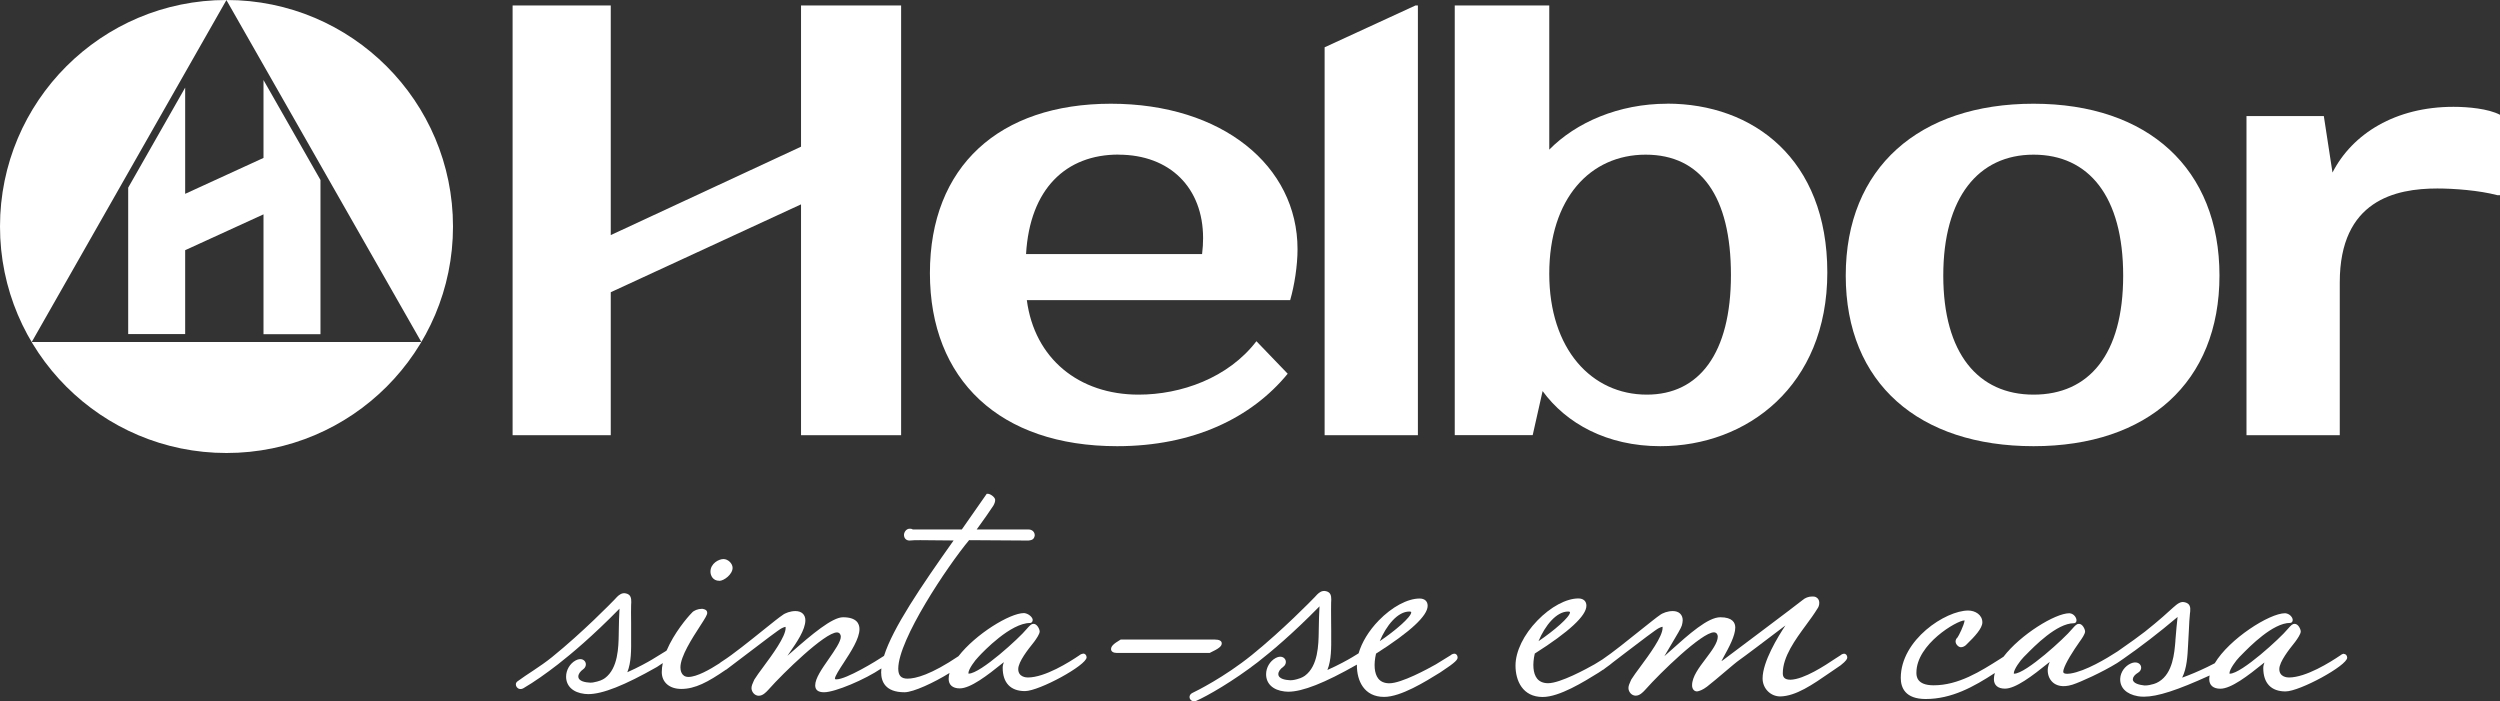 <svg xmlns="http://www.w3.org/2000/svg" xmlns:xlink="http://www.w3.org/1999/xlink" id="Camada_2" viewBox="0 0 322.96 90.62"><rect x="0" y="0" width="322.96" height="90.62" fill="#333333" stroke="none"/><defs><style>      .cls-1 {        fill: #fff;      }      .cls-2 {        fill: none;      }      .cls-3 {        clip-path: url(#clippath-1);      }      .cls-4 {        clip-path: url(#clippath);      }    </style><clipPath id="clippath"><rect class="cls-2" width="322.96" height="90.62"></rect></clipPath><clipPath id="clippath-1"><rect class="cls-2" width="322.96" height="90.62"></rect></clipPath></defs><g id="Camada_1-2" data-name="Camada_1"><g><g class="cls-4"><path class="cls-1" d="M92.91,75.04c.62,0,1.73-.85,1.73-1.68,0-.57-.59-1.14-1.18-1.14s-1.68.56-1.68,1.63c0,.48.3,1.18,1.14,1.18"></path><path class="cls-1" d="M139.91,84.45c-.12,0-.33.08-.48.21-1.28.87-4.44,2.86-6.65,2.86-.21,0-1.24-.05-1.24-1.09,0-.95,1.35-2.63,1.86-3.27.1-.13.18-.22.21-.27.26-.35.7-.99.7-1.31,0-.28-.32-.99-.79-.99-.29,0-.45.17-.92.7-.88,1.09-5.94,5.73-7.45,5.73-.04,0-.05-.02-.05-.05,0-.51.84-1.66,1.31-2.13.67-.73,4.16-4.36,6.66-4.36.17,0,.34-.14.34-.39,0-.34-.53-.83-1.1-.89h-.03c-1.83,0-6.26,2.73-8.46,5.57-3.55,2.39-5.54,2.9-6.59,2.9-.82,0-1.19-.4-1.19-1.29,0-3.75,6.34-13.22,9.15-16.6l7.64.05h.04c.41-.05.71-.13.8-.64v-.05c0-.42-.34-.74-.79-.74h-6.71c.89-1.23,1.66-2.31,2.15-3.07.16-.27.24-.52.24-.75,0-.35-.63-.79-.94-.79h-.15l-3.22,4.61h-6.33c-.15-.1-.3-.1-.4-.1-.49,0-.74.51-.74.79,0,.44.28.74.72.74.43-.05.82-.05,1.4-.05l4.29.04c-4.24,5.98-7.84,11.29-8.99,14.91-1.01.68-4.88,3.03-6.14,3.03-.2,0-.2-.04-.2-.1,0-.3.59-1.21,1.12-2.02.96-1.47,2.05-3.15,2.05-4.37,0-.7-.37-1.53-2.13-1.53-1.39,0-4.04,2.22-6.63,4.5-.19.16-.38.33-.55.48.11-.16.22-.32.33-.48.84-1.21,1.99-2.87,1.99-4.11,0-.73-.49-1.19-1.28-1.19-.62,0-1.32.23-1.71.55-.34.22-1.25.94-2.39,1.86-1.8,1.45-4.05,3.25-5.27,4.02-.2.13-.35.23-.46.33-1.23.8-2.93,1.75-3.99,1.75-.97,0-1.04-.95-1.04-1.24,0-1.41,1.52-3.76,2.53-5.32.71-1.09.93-1.47.93-1.71,0-.4-.37-.48-.53-.51-.03,0-.06-.01-.09-.02h-.07c-.51,0-1.06.22-1.3.52-.58.58-2.3,2.62-3.25,4.86-.03.02-.06.04-.09.07l-1.81,1.11c-.54.32-1.75,1-3.18,1.63.52-1.3.5-2.9.49-4.4,0-.26,0-.52,0-.78,0-.28,0-.7,0-1.16-.01-.89-.02-1.99,0-2.33.03-.48.08-1.07-.3-1.35-.22-.16-.54-.21-.73-.18-.42.07-.73.4-.95.64l-.1.11c-.41.43-4.15,4.27-8.14,7.5-1.56,1.26-3.22,2.2-4.46,3.13-.54.4.04,1.31.78.88,1.4-.82,2.94-1.91,4.45-3.08,1.72-1.34,4.5-3.67,7.93-7.17l.02-.02c-.05.61-.08,2.04-.1,3.2v.1c-.03,1.64-.07,4.4-1.78,5.67-.16.12-.36.22-.58.31-.22.08-.6.2-.99.26-.11,0-.22.02-.33.02-.58-.03-1.53-.16-1.54-.79,0-.32.22-.65.65-.96.32-.24.42-.66.22-.97-.18-.28-.6-.48-1.22-.15-.74.4-1.23,1.24-1.23,2.09,0,1.22.89,2.06,2.39,2.23.15.02.3.03.46.03,1.86,0,4.7-1.13,8.89-3.51.29-.19.54-.35.75-.5-.08.39-.13.78-.13,1.16,0,1.32.99,2.18,2.52,2.18,1.77,0,3.43-.87,5.76-2.48h.03l.08-.06c.73-.54,1.76-1.33,2.85-2.16,1.77-1.35,3.97-3.03,4.29-3.16.21-.11.37-.15.46-.16,0,.03.01.07.01.15,0,1.11-1.72,3.45-2.86,4.99-.5.67-.92,1.25-1.16,1.64l-.02.03c-.03.07-.07.15-.1.22-.13.29-.27.59-.27.88,0,.47.39.99.94.99.51,0,.92-.43,1.19-.72.04-.04.08-.08.12-.13,1.79-2.02,7.22-7.33,8.79-7.33.34,0,.5.28.5.55,0,.64-.8,1.78-1.56,2.88-.9,1.29-1.75,2.51-1.75,3.41,0,.59.38.89,1.14.89,1.43,0,5.31-1.65,7.41-3.08-.02.17-.03.34-.03.51,0,1.17.52,2.57,3.02,2.57,1.14,0,3.84-1.26,5.81-2.49-.07.26-.11.51-.11.76,0,.78.52,1.23,1.43,1.23,1.39,0,3.53-1.64,5.6-3.31.03-.03.07-.05.1-.08-.09.23-.15.48-.15.72,0,1.95,1.02,3.02,2.87,3.02s7.97-3.34,7.97-4.36c0-.28-.19-.49-.44-.49"></path><path class="cls-1" d="M156.33,84.32c1.14-.54,1.5-.83,1.5-1.21,0-.32-.32-.49-.89-.49h-12.16l-.07.04c-.88.52-1.18.83-1.18,1.2,0,.3.29.49.74.49h12l.06-.03Z"></path><path class="cls-1" d="M182.31,79.1c0,.6-2.08,2.39-4.07,3.73.84-2.01,2.31-3.83,3.82-3.83.09,0,.25.01.25.1M187.86,84.45c-.12,0-.33.07-.48.21l-1.9,1.17c-1.01.57-4.43,2.44-6,2.44-.63,0-1.12-.21-1.43-.61-.51-.65-.61-1.82-.29-3.22,4.43-2.82,6.67-4.89,6.67-6.18,0-.59-.39-.94-1.04-.94-1.56,0-3.59,1.09-5.29,2.85-1.28,1.32-2.18,2.82-2.59,4.23l-.85.52c-.54.32-1.75,1-3.18,1.63.52-1.3.5-2.9.49-4.4,0-.26,0-.52,0-.78,0-.28,0-.7-.01-1.16,0-.89-.02-1.99,0-2.33.04-.58.05-1.09-.3-1.35-.21-.16-.54-.21-.73-.18-.42.06-.73.4-.95.64l-.1.11c-.41.43-4.15,4.27-8.14,7.5-3.57,2.89-7.26,4.71-7.67,4.9-.4.19-.46.53-.35.77.09.19.29.33.54.33.09,0,.18-.02.27-.06,1.41-.61,4.82-2.57,7.98-5.02,1.72-1.34,4.5-3.67,7.93-7.17l.02-.02c-.05.61-.08,2.04-.1,3.2v.09c-.03,1.65-.07,4.4-1.78,5.67-.16.12-.36.22-.58.31-.22.08-.61.21-1,.26-.11,0-.22.02-.32.02-.58-.03-1.53-.16-1.54-.79,0-.32.22-.65.65-.96.32-.24.42-.66.22-.97-.18-.28-.6-.48-1.22-.15-.74.4-1.23,1.24-1.23,2.09,0,1.23.89,2.06,2.39,2.23.15.02.3.03.46.03,1.85,0,4.7-1.12,8.88-3.5,0,.04,0,.08,0,.11,0,1.96.92,4.06,3.51,4.06,2.17,0,5.33-1.97,7.22-3.14l.12-.08c2-1.31,2.16-1.61,2.16-1.88,0-.28-.19-.49-.44-.49"></path><path class="cls-1" d="M202.82,79.1c0,.6-2.08,2.39-4.07,3.73.84-2.01,2.31-3.83,3.82-3.83.09,0,.25.01.25.1M238.23,84.45c-.12,0-.33.07-.48.21l-.67.43c-1.3.87-4.01,2.67-5.78,2.72-.88,0-.99-.45-.99-.85,0-2.12,1.6-4.31,3.02-6.24.54-.73,1.04-1.42,1.43-2.06.17-.23.26-.48.26-.77,0-.11,0-.45-.31-.67-.18-.16-.41-.16-.63-.16-.44,0-.89.17-1.23.47-.58.49-10.19,7.69-10.28,7.76-.06.04-.13.09-.19.12.09-.17.21-.39.33-.62.62-1.12,1.46-2.66,1.46-3.72,0-.61-.34-1.33-1.93-1.33s-3.97,2.1-6.56,4.43c-.24.22-.47.42-.67.6.2-.34.44-.74.69-1.17.93-1.56,1.51-2.53,1.57-2.81.05-.21.11-.43.11-.66,0-.73-.49-1.19-1.28-1.19-.62,0-1.32.23-1.71.55-.34.22-1.24.95-2.39,1.86-1.67,1.34-3.72,2.99-4.99,3.84l-1.02.63c-1.01.57-4.42,2.44-6,2.44-.63,0-1.12-.21-1.43-.61-.51-.65-.61-1.82-.29-3.22,4.43-2.81,6.67-4.89,6.67-6.18,0-.59-.39-.94-1.04-.94-1.56,0-3.59,1.09-5.29,2.85-1.77,1.82-2.83,4-2.83,5.82,0,1.96.92,4.06,3.51,4.06,2.17,0,5.33-1.97,7.22-3.14l.12-.08c.16-.11.31-.21.45-.3h.03l.08-.06c.08-.06.17-.13.26-.2.4-.28.69-.5.88-.67.52-.4,1.1-.84,1.7-1.3,1.77-1.35,3.97-3.03,4.29-3.16.21-.11.37-.15.46-.16,0,.03,0,.07,0,.15,0,1.11-1.72,3.45-2.86,4.99-.5.67-.92,1.25-1.16,1.64l-.02.03c-.03.07-.07.15-.1.22-.13.29-.27.59-.27.88,0,.47.38.99.94.99.51,0,.92-.43,1.19-.72.04-.04.08-.08.12-.13,1.79-2.02,7.22-7.33,8.79-7.33.34,0,.5.28.5.55,0,.8-.79,1.84-1.55,2.85-.87,1.15-1.77,2.33-1.77,3.44,0,.47.26.79.64.79l.16-.03c.19-.05.56-.16,1.11-.57.66-.51,1.54-1.26,2.32-1.92.8-.68,1.56-1.32,1.87-1.53.49-.33,4.02-3,5.52-4.14l.44-.33c-.95,1.42-2.95,4.68-2.95,6.85,0,1.28,1.02,2.32,2.28,2.32,2.02-.04,4.17-1.52,6.44-3.09.45-.31.9-.62,1.36-.93.75-.59.86-.84.86-1.02,0-.28-.19-.49-.44-.49"></path><path class="cls-1" d="M302.82,84.45c-.12,0-.33.08-.48.21-1.28.87-4.44,2.86-6.65,2.86-.21,0-1.24-.05-1.24-1.09,0-.95,1.35-2.63,1.86-3.27.1-.13.18-.22.21-.27.26-.35.7-.99.7-1.31,0-.28-.31-.99-.79-.99-.29,0-.45.17-.92.7-.88,1.09-5.94,5.74-7.45,5.74-.04,0-.05-.02-.05-.05,0-.51.84-1.66,1.3-2.12l.24-.24c1.11-1.14,4.08-4.15,6.29-4.15.04,0,.34-.01.34-.39,0-.31-.37-.8-.96-.86h-.03c-2.02,0-7.22,3.33-9.08,6.46l-.91.46-.04.02c-1.16.56-2.25,1.02-3.26,1.38.61-1.23.69-2.79.76-4.15.01-.25.03-.5.04-.74.02-.26.04-.67.06-1.11.04-.84.09-1.9.14-2.22.06-.46.14-1.03-.24-1.33-.21-.16-.53-.23-.73-.22-.43.04-.76.34-1,.55l-.11.09s-.08.07-.17.15c-.43.4-1.75,1.61-3.56,3.04-.85.66-1.89,1.4-2.91,2.11-.22.15-.43.3-.64.45-1.4.91-4.13,2.55-6.08,2.85-.65.1-.83-.04-.87-.09-.08-.09-.05-.27-.01-.41.24-.86,1.24-2.43,2.08-3.62.26-.35.7-.99.7-1.31,0-.28-.32-.99-.79-.99-.29,0-.45.17-.92.7-.88,1.09-5.94,5.74-7.45,5.74-.04,0-.05-.02-.05-.05,0-.51.84-1.66,1.3-2.12.07-.07.16-.16.26-.26,1.1-1.12,4-4.09,6.2-4.09.04,0,.34-.01.34-.39,0-.27-.27-.83-.89-.9h-.03c-1.84,0-6.32,2.77-8.51,5.62l-.45.29c-2.51,1.59-5.36,3.4-8.57,3.4-2.23,0-2.23-1.23-2.23-1.64,0-3.69,5.26-6.74,6.19-6.74.01,0,.03,0,.04,0-.1.68-.77,2-.93,2.21-.12.1-.24.28-.24.51,0,.35.37.74.69.74.24,0,.51-.14.65-.28l.14-.14c.98-.95,1.98-2.02,1.98-2.79,0-.99-.94-1.53-1.83-1.53-2.91,0-8.71,3.77-8.71,8.71,0,1.24.56,2.72,3.22,2.72,3.35,0,6.21-1.58,8.93-3.36-.07.27-.12.53-.12.79,0,.79.52,1.23,1.43,1.23,1.38,0,3.53-1.64,5.6-3.31.06-.05.12-.1.18-.14-.1.24-.19.49-.23.74-.11.75.13,1.47.65,1.92.42.36,1.19.69,2.51.28,1.09-.35,3.91-1.64,5.75-2.78h0s.2-.13.2-.13c.25-.16.47-.31.67-.46,2.17-1.51,4.57-3.35,6.97-5.38-.08.61-.19,1.92-.28,3v.09c-.13,1.56-.33,4.16-2.12,5.26-.23.14-.42.23-.6.28l-.09.03c-.32.09-.73.2-1.14.19-.02,0-.03,0-.05,0-.58-.06-1.53-.25-1.5-.82.02-.29.25-.58.7-.85.34-.21.47-.6.3-.93-.17-.32-.62-.52-1.25-.25-.78.34-1.33,1.12-1.38,1.94-.07,1.18.78,2.04,2.29,2.3.24.04.49.06.77.06,1.75,0,4.33-.84,8.49-2.74-.03.16-.05.32-.05.48,0,.78.52,1.23,1.43,1.23,1.39,0,3.53-1.64,5.6-3.31.03-.03.07-.05.1-.08-.09.23-.15.48-.15.72,0,1.95,1.02,3.02,2.87,3.02s7.97-3.34,7.97-4.36c0-.28-.19-.49-.44-.49"></path><path class="cls-1" d="M316.93,13.8c-7.47,0-13.04,3.47-15.61,8.49l-1.12-7.3h-9.99v41.23h12.05v-19.74c0-10.62,7.22-12.13,12.61-12.13,2.14,0,5.39.24,7.77.87h.32v-10.39c-1.51-.79-4.12-1.03-6.03-1.03"></path><path class="cls-1" d="M144.48,19.98c6.66,0,10.94,4.28,10.94,10.78,0,.66-.04,1.35-.13,2.06h-22.74c.49-8.45,5.18-12.85,11.93-12.85M143.52,13.4c-14.43,0-23.39,8.09-23.39,21.88s9.04,22.36,24.18,22.36c9.83,0,17.36-3.65,22.04-9.36l-4.04-4.2c-3.65,4.76-9.75,6.9-15.22,6.9-7.71,0-13.45-4.65-14.44-12.21h34.02c.55-1.9.95-4.44.95-6.58,0-10.78-9.75-18.79-24.1-18.79"></path><path class="cls-1" d="M212.75,50.98c-7.14,0-12.61-5.87-12.61-15.62s5.31-15.38,12.45-15.38,11.02,5.39,11.02,15.54-4.12,15.46-10.86,15.46M215.36,13.4c-6.23,0-11.76,2.41-15.22,5.93V.71h-12.21v55.5h10.07l1.28-5.69c3.05,4.18,8.31,7.12,15.21,7.12,11.18,0,21.57-7.77,21.57-22.44s-9.59-21.81-20.69-21.81"></path></g><polygon class="cls-1" points="103.48 18.95 78.9 30.37 78.9 .71 66.22 .71 66.22 56.22 78.9 56.22 78.9 37.75 103.48 26.4 103.48 56.22 116.41 56.22 116.41 .71 103.48 .71 103.48 18.95"></polygon><polygon class="cls-1" points="171.12 6.11 171.12 56.22 183.17 56.22 183.17 .71 182.85 .71 171.12 6.11"></polygon><g class="cls-3"><path class="cls-1" d="M262.7,50.98c-7.14,0-11.66-5.31-11.66-15.38s4.52-15.62,11.66-15.62,11.58,5.39,11.58,15.62-4.44,15.38-11.58,15.38M262.7,13.4c-14.75,0-24.26,8.25-24.26,22.2s9.51,22.04,24.26,22.04,24.02-8.25,24.02-22.04-9.2-22.2-24.02-22.2"></path><path class="cls-1" d="M41.4,43.15v-19.9l-7.36-12.91v10.06l-10.12,4.64v-13.72l-7.36,12.92v18.92h7.36v-10.84l10.12-4.63v15.48h7.36ZM54.42,44.18H4.1L29.25.01l25.18,44.17ZM58.52,29.26C58.52,13.1,45.42,0,29.26,0S0,13.1,0,29.26s13.1,29.26,29.26,29.26,29.26-13.1,29.26-29.26"></path></g></g></g></svg>